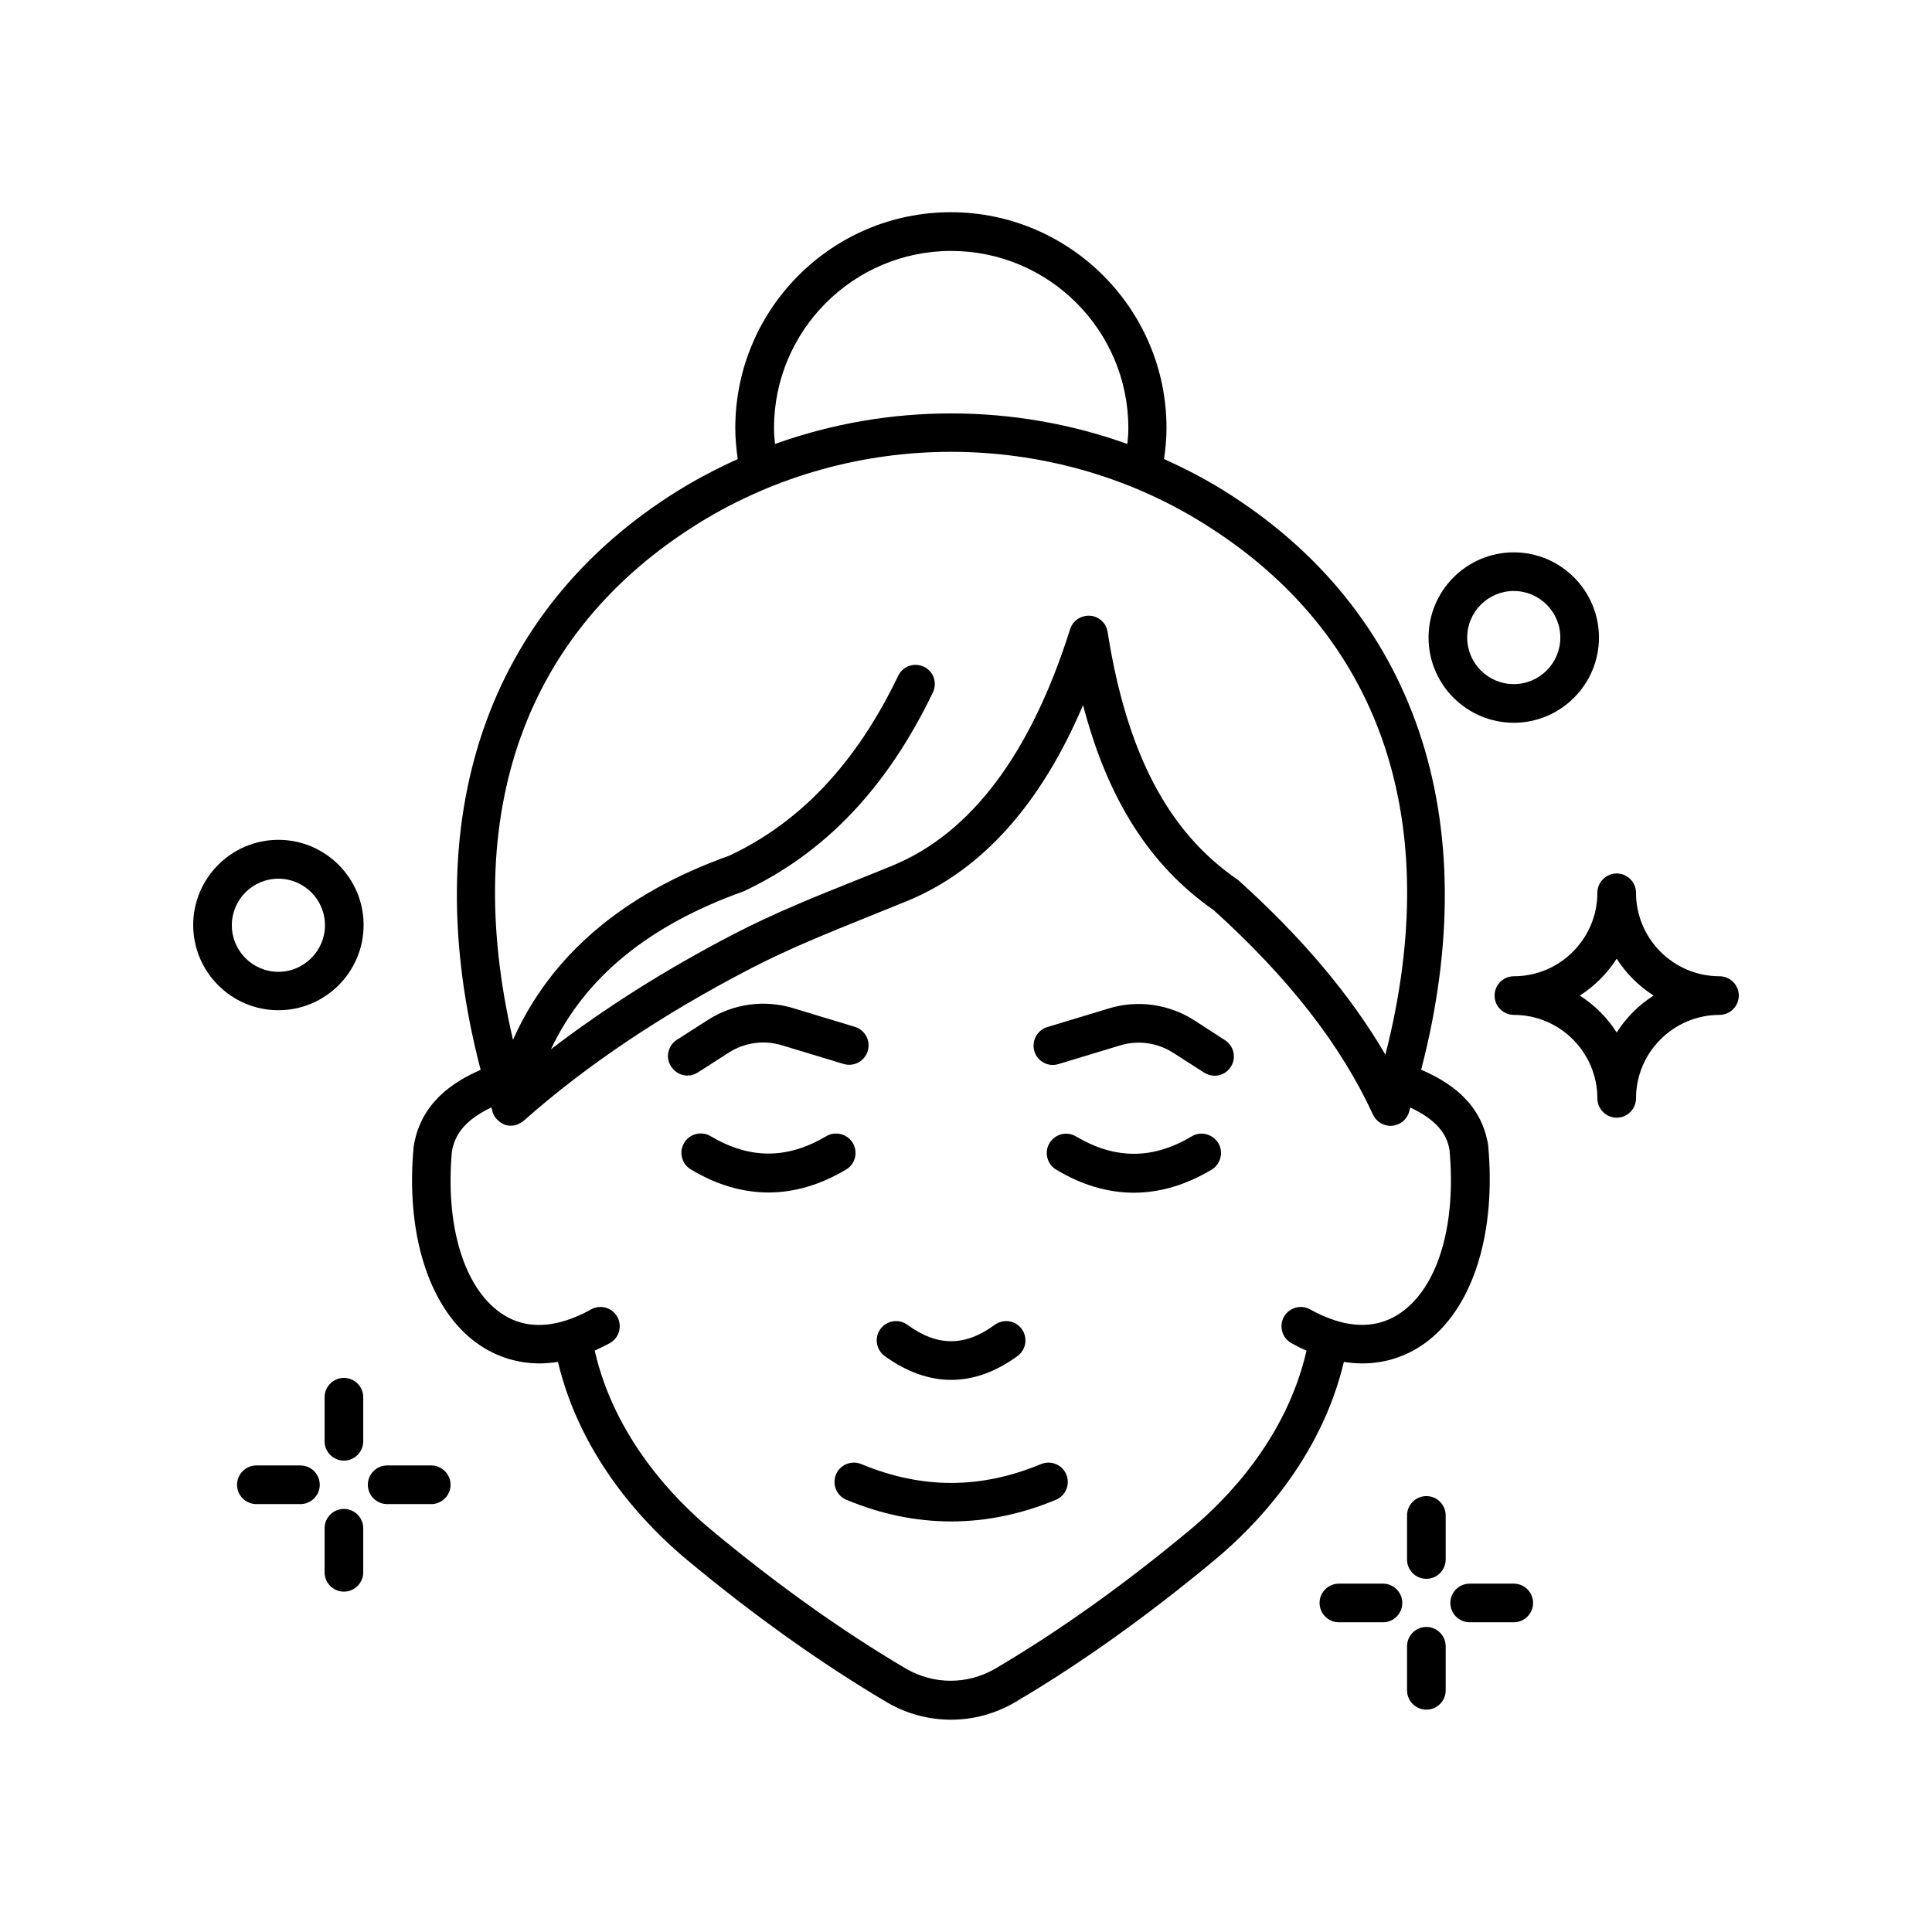<svg xmlns="http://www.w3.org/2000/svg" viewBox="0 0 1200 1200" version="1.1" height="1200pt" width="1200pt">
 <path d="m740.16 705.84c-24.141 14.391-47.625 14.391-71.859 0-5.625-3.375-13.078-1.547-16.453 4.219-3.375 5.625-1.547 13.078 4.219 16.453 15.938 9.609 32.156 14.297 48.234 14.297s32.297-4.781 48.234-14.297c5.625-3.375 7.547-10.781 4.219-16.453-3.609-5.766-10.969-7.688-16.594-4.219z"></path>
 <path d="m590.76 857.06c13.922 0 27.703-4.922 41.297-14.859 5.297-3.938 6.469-11.391 2.531-16.781-3.938-5.297-11.391-6.469-16.781-2.531-18.469 13.547-35.625 13.547-54.141 0-5.391-3.938-12.844-2.766-16.781 2.531s-2.766 12.844 2.531 16.781c13.5 9.797 27.422 14.859 41.344 14.859z"></path>
 <path d="m519.24 915.84c-2.531 6.141 0.375 13.219 6.469 15.703 21.609 9 43.312 13.453 65.062 13.453 21.703 0 43.453-4.453 65.062-13.453 6.141-2.531 9-9.609 6.469-15.703-2.531-6.141-9.609-9-15.703-6.469-37.547 15.609-74.062 15.609-111.61 0-6.141-2.531-13.219 0.328-15.75 6.469z"></path>
 <path d="m657.37 660.94 38.391-11.625c11.156-3.375 23.062-1.688 32.859 4.547l19.312 12.375c2.062 1.312 4.219 1.922 6.469 1.922 3.938 0 7.781-1.922 10.078-5.531 3.609-5.625 1.922-12.938-3.609-16.547l-19.266-12.469c-15.703-9.938-34.922-12.703-52.688-7.312l-38.391 11.625c-6.375 1.922-9.938 8.625-8.062 15 1.922 6.375 8.531 9.938 14.906 8.016z"></path>
 <path d="m529.69 709.92c-3.375-5.625-10.781-7.547-16.453-4.219-24.234 14.391-47.625 14.391-71.859 0-5.625-3.375-13.078-1.547-16.453 4.219-3.375 5.625-1.547 13.078 4.219 16.453 15.938 9.609 32.156 14.297 48.234 14.297s32.297-4.781 48.234-14.297c5.625-3.375 7.453-10.688 4.078-16.453z"></path>
 <path d="m426.94 668.06c2.156 0 4.453-0.609 6.469-1.922l19.312-12.375c9.844-6.234 21.703-7.922 32.859-4.547l38.391 11.625c6.375 1.922 13.078-1.688 15-8.062s-1.688-13.078-8.062-15l-38.391-11.625c-17.766-5.391-37.078-2.766-52.781 7.312l-19.312 12.375c-5.625 3.609-7.219 11.062-3.609 16.547 2.344 3.609 6.188 5.672 10.125 5.672z"></path>
 <path d="m293.63 832.31c12.141 9.609 26.391 14.531 41.531 14.531 3.703 0 7.547-0.375 11.391-0.938 14.391 60.609 55.547 102.47 79.922 122.76 42.141 35.062 84 64.781 124.45 88.688 12.234 7.219 26.062 10.781 39.703 10.781 13.781 0 27.469-3.609 39.703-10.781 40.453-23.766 82.312-53.625 124.45-88.688 24.375-20.297 65.531-62.156 79.922-122.76 3.844 0.609 7.688 0.938 11.391 0.938 15.234 0 29.391-4.922 41.531-14.531 27.844-22.219 41.625-67.078 36.703-120.94-4.078-26.062-23.625-39.234-41.625-46.922 40.547-155.76-3.469-286.08-123.24-360.14-11.766-7.312-24-13.547-36.469-19.219 0.938-6.375 1.547-12.703 1.547-19.219 0-73.922-60.141-134.06-134.06-134.06-73.875 0.047-133.78 60.188-133.78 134.11 0 6.375 0.609 12.844 1.547 19.219-12.469 5.625-24.703 12-36.469 19.219-119.77 74.062-163.92 204.37-123.24 360.14-17.859 7.781-37.453 21-41.625 47.766-4.922 52.969 8.859 97.875 36.703 120.05zm297.14-676.45c60.703 0 110.06 49.312 110.06 110.06 0 3.234-0.234 6.609-0.609 9.844-70.453-25.312-148.45-25.312-218.86 0-0.375-3.234-0.609-6.609-0.609-9.844-0.047-60.609 49.312-110.06 110.02-110.06zm-156.37 168.84c47.531-29.297 101.86-44.062 156.24-44.062s108.84 14.625 156.24 44.062c110.86 68.531 150.71 185.16 113.62 330.37-21.469-36.703-51.469-72.375-90.938-108-0.375-0.375-0.844-0.703-1.219-0.938-42.938-29.625-68.531-78.469-80.391-153.61-0.844-5.531-5.391-9.703-10.922-10.078s-10.688 3-12.375 8.391c-24.375 77.156-61.312 126.47-109.92 146.63-7.922 3.234-15.844 6.469-23.766 9.609-24.844 9.938-50.531 20.297-75 33-42.609 22.078-80.531 46.219-113.77 71.625 21.141-44.625 60.469-76.922 119.86-98.156 50.391-23.766 88.781-64.078 117.38-123.47 2.859-6 0.375-13.219-5.625-15.938-6-2.859-13.078-0.375-15.938 5.625-26.062 54.234-60.703 90.938-104.86 111.7-66 23.531-111 61.922-134.39 114.38-32.906-141 7.312-254.06 115.78-321.14zm-153.71 390.52c1.922-11.625 9.469-20.156 24.469-27.375 0.375 0.938 0.469 1.922 0.844 3 0.375 0.938 0.703 1.922 1.312 2.766 0 0.141 0.141 0.141 0.141 0.141 0.703 1.078 1.688 2.062 2.625 2.766 0.234 0.234 0.469 0.375 0.703 0.609 1.078 0.703 2.156 1.312 3.375 1.688h0.375c0.141 0 0.141 0.141 0.234 0.141 0.844 0.234 1.688 0.234 2.531 0.234 1.453 0 2.766-0.234 4.078-0.703 0.375-0.141 0.703-0.375 1.078-0.609 0.844-0.469 1.781-0.844 2.531-1.547 0.141-0.141 0.234-0.141 0.234-0.141 38.531-34.219 86.156-66.234 141.61-94.922 23.391-12.141 48.609-22.219 72.938-32.062 8.062-3.234 15.938-6.469 24-9.703 46.078-19.078 82.688-59.859 108.94-121.55 15.375 58.781 41.625 99.844 81.234 127.45 46.453 42 78.844 83.531 98.859 126.94 2.062 4.453 6.703 7.219 11.625 6.938 4.922-0.375 9.234-3.609 10.688-8.391 0.375-0.938 0.469-2.062 0.844-3 15 7.078 22.688 15.469 24.375 26.531 4.078 45-6.375 82.078-27.844 99.141-12.234 9.703-26.859 11.859-43.547 6.469-5.062-1.688-10.078-3.844-15.141-6.703-5.766-3.234-13.078-1.219-16.312 4.547-3.234 5.766-1.219 13.078 4.547 16.312 3.141 1.781 6.234 3.375 9.469 4.688-12.469 54.609-50.062 92.859-72.234 111.23-41.062 34.219-81.844 63.234-121.22 86.391-17.062 9.938-38.156 9.938-55.219 0-39.375-23.156-80.156-52.219-121.22-86.391-22.078-18.375-59.766-56.625-72.234-111.23 3.141-1.453 6.375-3 9.469-4.688 5.766-3.234 7.781-10.547 4.547-16.312-3.234-5.766-10.547-7.781-16.312-4.547-5.062 2.859-10.078 5.062-15.141 6.703-16.688 5.391-31.312 3.375-43.547-6.469-21.234-17.109-31.688-54.188-27.703-98.344z"></path>
 <path d="m213.61 855.84c-6.609 0-12 5.391-12 12v27.375c0 6.609 5.391 12 12 12s12-5.391 12-12v-27.375c0-6.609-5.391-12-12-12z"></path>
 <path d="m213.61 937.22c-6.609 0-12 5.391-12 12v27.375c0 6.609 5.391 12 12 12s12-5.391 12-12v-27.375c0-6.609-5.391-12-12-12z"></path>
 <path d="m240.47 934.22h27.375c6.609 0 12-5.391 12-12s-5.391-12-12-12h-27.375c-6.609 0-12 5.391-12 12 0 6.562 5.391 12 12 12z"></path>
 <path d="m198.61 922.22c0-6.609-5.391-12-12-12h-27.375c-6.609 0-12 5.391-12 12s5.391 12 12 12h27.375c6.609 0 12-5.438 12-12z"></path>
 <path d="m1068 606.37c-28.547 0-51.844-23.297-51.844-51.844 0-6.609-5.391-12-12-12s-12 5.391-12 12c0 28.547-23.297 51.844-51.844 51.844-6.609 0-12 5.391-12 12s5.391 12 12 12c28.547 0 51.844 23.297 51.844 51.844 0 6.609 5.391 12 12 12s12-5.391 12-12c0-28.547 23.297-51.844 51.844-51.844 6.609 0 12-5.391 12-12s-5.391-12-12-12zm-63.844 34.922c-5.859-9.234-13.781-17.062-22.922-22.922 9.234-5.859 17.062-13.781 22.922-22.922 5.859 9.234 13.781 17.062 22.922 22.922-9.234 5.859-17.016 13.688-22.922 22.922z"></path>
 <path d="m172.92 521.63c-29.156 0-52.922 23.766-52.922 52.922s23.766 52.922 52.922 52.922 52.922-23.766 52.922-52.922-23.766-52.922-52.922-52.922zm0 81.984c-15.938 0-28.922-12.938-28.922-28.922 0-15.938 12.938-28.922 28.922-28.922 15.938 0 28.922 12.938 28.922 28.922 0 15.844-12.984 28.922-28.922 28.922z"></path>
 <path d="m885.94 980.63c6.609 0 12-5.391 12-12v-27.375c0-6.609-5.391-12-12-12s-12 5.391-12 12v27.375c0 6.609 5.297 12 12 12z"></path>
 <path d="m873.94 1049.9c0 6.609 5.391 12 12 12s12-5.391 12-12v-27.375c0-6.609-5.391-12-12-12s-12 5.391-12 12z"></path>
 <path d="m940.22 983.63h-27.375c-6.609 0-12 5.391-12 12s5.391 12 12 12h27.375c6.609 0 12-5.391 12-12 0-6.562-5.297-12-12-12z"></path>
 <path d="m831.61 983.63c-6.609 0-12 5.391-12 12s5.391 12 12 12h27.375c6.609 0 12-5.391 12-12s-5.391-12-12-12z"></path>
 <path d="m940.22 448.92c29.156 0 52.922-23.766 52.922-52.922s-23.766-52.922-52.922-52.922-52.922 23.766-52.922 52.922 23.766 52.922 52.922 52.922zm0-81.844c15.938 0 28.922 12.938 28.922 28.922 0 15.938-12.938 28.922-28.922 28.922-15.938 0-28.922-12.938-28.922-28.922 0-15.938 12.938-28.922 28.922-28.922z"></path>
</svg>
